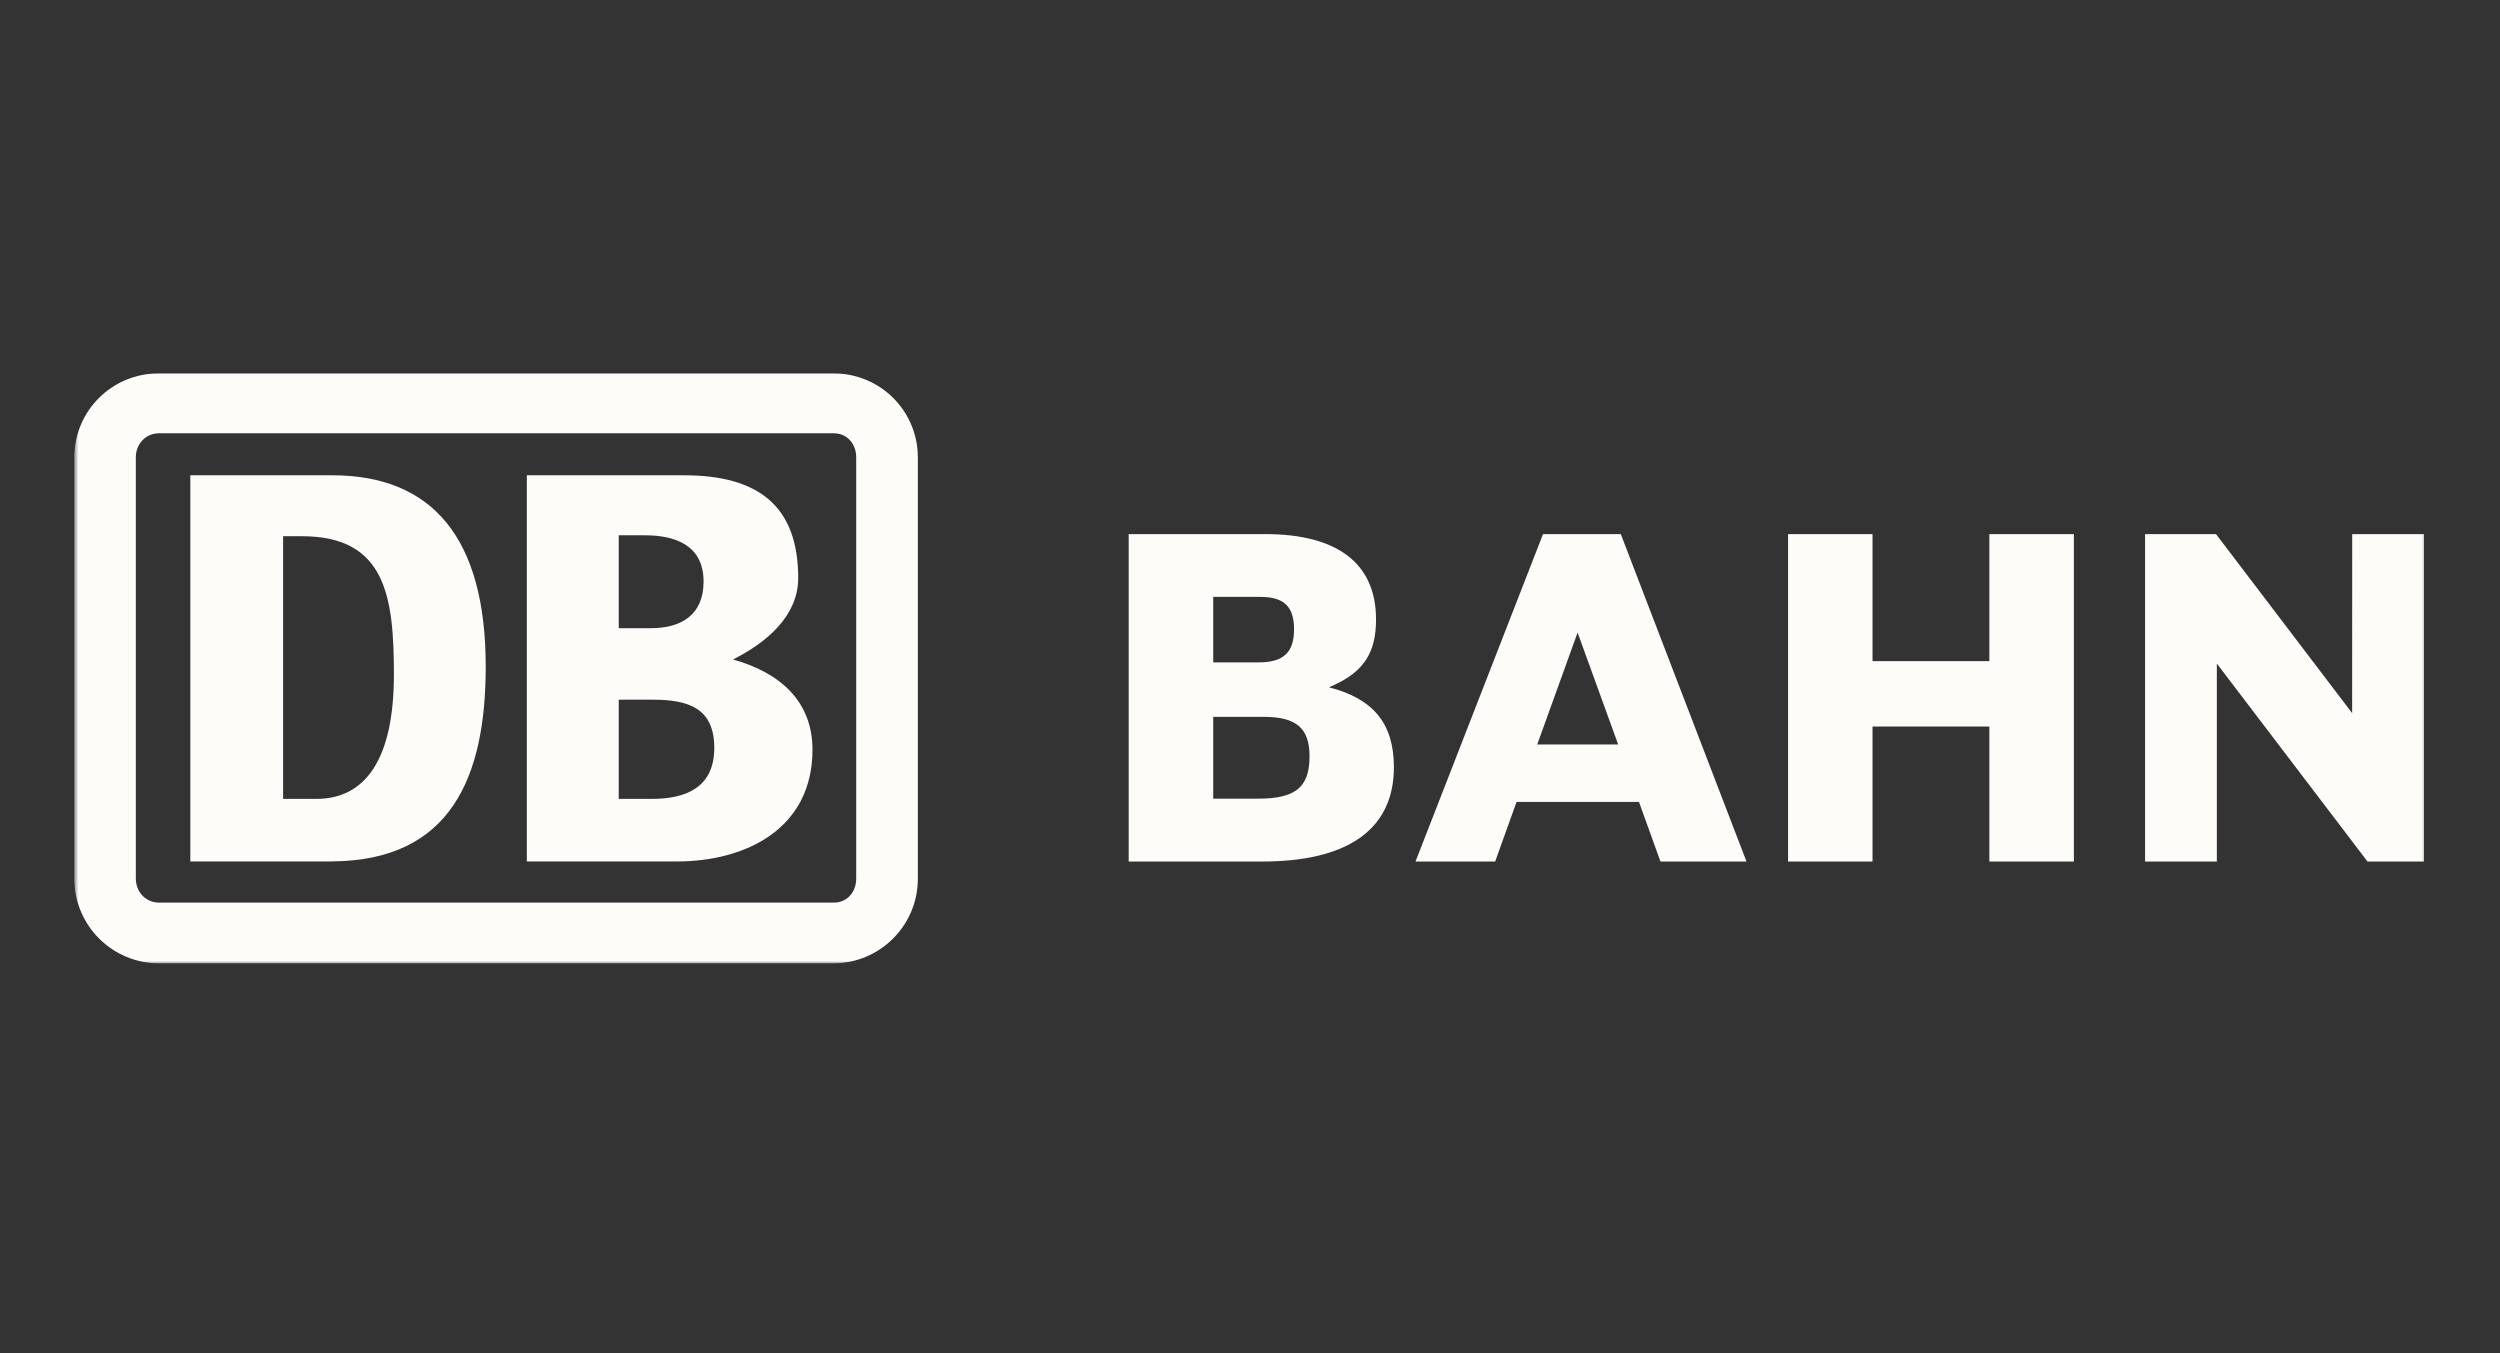 <svg width="558" height="302" viewBox="0 0 558 302" fill="none" xmlns="http://www.w3.org/2000/svg">
<rect x="0" y="0" width="558" height="302" fill="#333333" stroke="none"/>
<mask id="mask0_38_54" style="mask-type:luminance" maskUnits="userSpaceOnUse" x="16" y="82" width="526" height="134">
<path d="M16.572 82.828H541.676V215.046H16.572V82.828Z" fill="white"/>
</mask>
<g mask="url(#mask0_38_54)">
<path d="M186.12 83.348C191.095 83.348 195.867 85.321 199.378 88.835C202.625 92.079 204.556 96.391 204.826 100.945L204.86 102.087V196.074C204.893 206.132 197.054 214.385 187.122 214.987L186.12 215.026H35.492C30.466 215.021 25.649 213.019 22.104 209.466C18.829 206.182 16.882 201.825 16.612 197.226L16.578 196.074V102.087C16.578 97.088 18.576 92.298 22.127 88.784C25.407 85.535 29.758 83.618 34.344 83.376L35.492 83.348H186.12ZM186.12 96.712H35.492C32.706 96.712 30.607 98.798 30.343 101.502L30.315 102.087V196.074C30.315 198.873 32.233 201.139 34.912 201.432L35.492 201.46H186.12C188.9 201.46 190.819 199.402 191.078 196.703L191.106 196.074V102.087C191.106 99.107 189.114 96.712 186.12 96.712ZM417.946 119.212V147.559H444.024V119.212H462.887V192.29H444.024V162.166H417.946V192.29H399.095V119.212H417.946ZM494.614 119.212C494.614 119.212 521.322 154.317 524.799 158.905L524.996 159.164L525.013 119.212H541.023V192.29H528.423C528.423 192.29 498.519 153.002 494.98 148.341L494.8 148.105V192.29H478.779V119.212H494.614ZM251.921 119.212H282.411C298.578 119.212 307.132 125.796 307.132 138.271C307.132 145.704 304.352 149.887 297.655 152.951L296.625 153.401C306.451 155.936 311.116 161.401 311.116 171.24C311.116 184.632 301.521 191.891 283.322 192.273L281.786 192.29H251.921V119.212ZM361.763 119.212L389.815 192.29H370.614L365.82 178.993H338.493L333.721 192.29H315.944L344.402 119.212H361.763ZM152.665 106.084C169.204 106.084 178.158 112.87 178.158 129.034C178.158 137.422 171.185 143.393 163.611 147.188C174.185 150.174 181.348 156.572 181.348 167.338C181.348 184.897 166.599 192.279 151.056 192.279H117.59V106.084H152.665ZM74.152 106.084C96.47 106.084 108.412 120.061 108.412 148.785C108.412 173.731 100.454 192.076 74.152 192.262V192.279H42.481V106.084H74.152ZM145.687 156.167H138.102V178.313H145.479C152.868 178.313 159.424 175.929 159.424 166.939C159.424 158.168 153.847 156.167 145.687 156.167ZM67.388 119.684H63.19V178.313H70.584C81.524 178.313 87.917 169.542 87.917 150.573C87.917 133.211 86.127 119.684 67.388 119.684ZM282.096 160.001H270.79V178.262H280.824C289.18 178.262 292.287 175.699 292.287 168.8C292.287 162.548 289.349 160.001 282.096 160.001ZM352.117 141.189L343.108 166.169H361.177L352.117 141.189ZM281.313 133.228H270.79V147.84H280.936C286.468 147.84 288.832 145.625 288.832 140.475C288.832 135.376 286.586 133.228 281.313 133.228ZM143.881 119.476H138.102V140.211H145.288C152.069 140.211 157.038 137.226 157.038 129.827C157.038 121.641 150.656 119.476 143.881 119.476Z" fill="#FEFCF9"/>
</g>
</svg>
